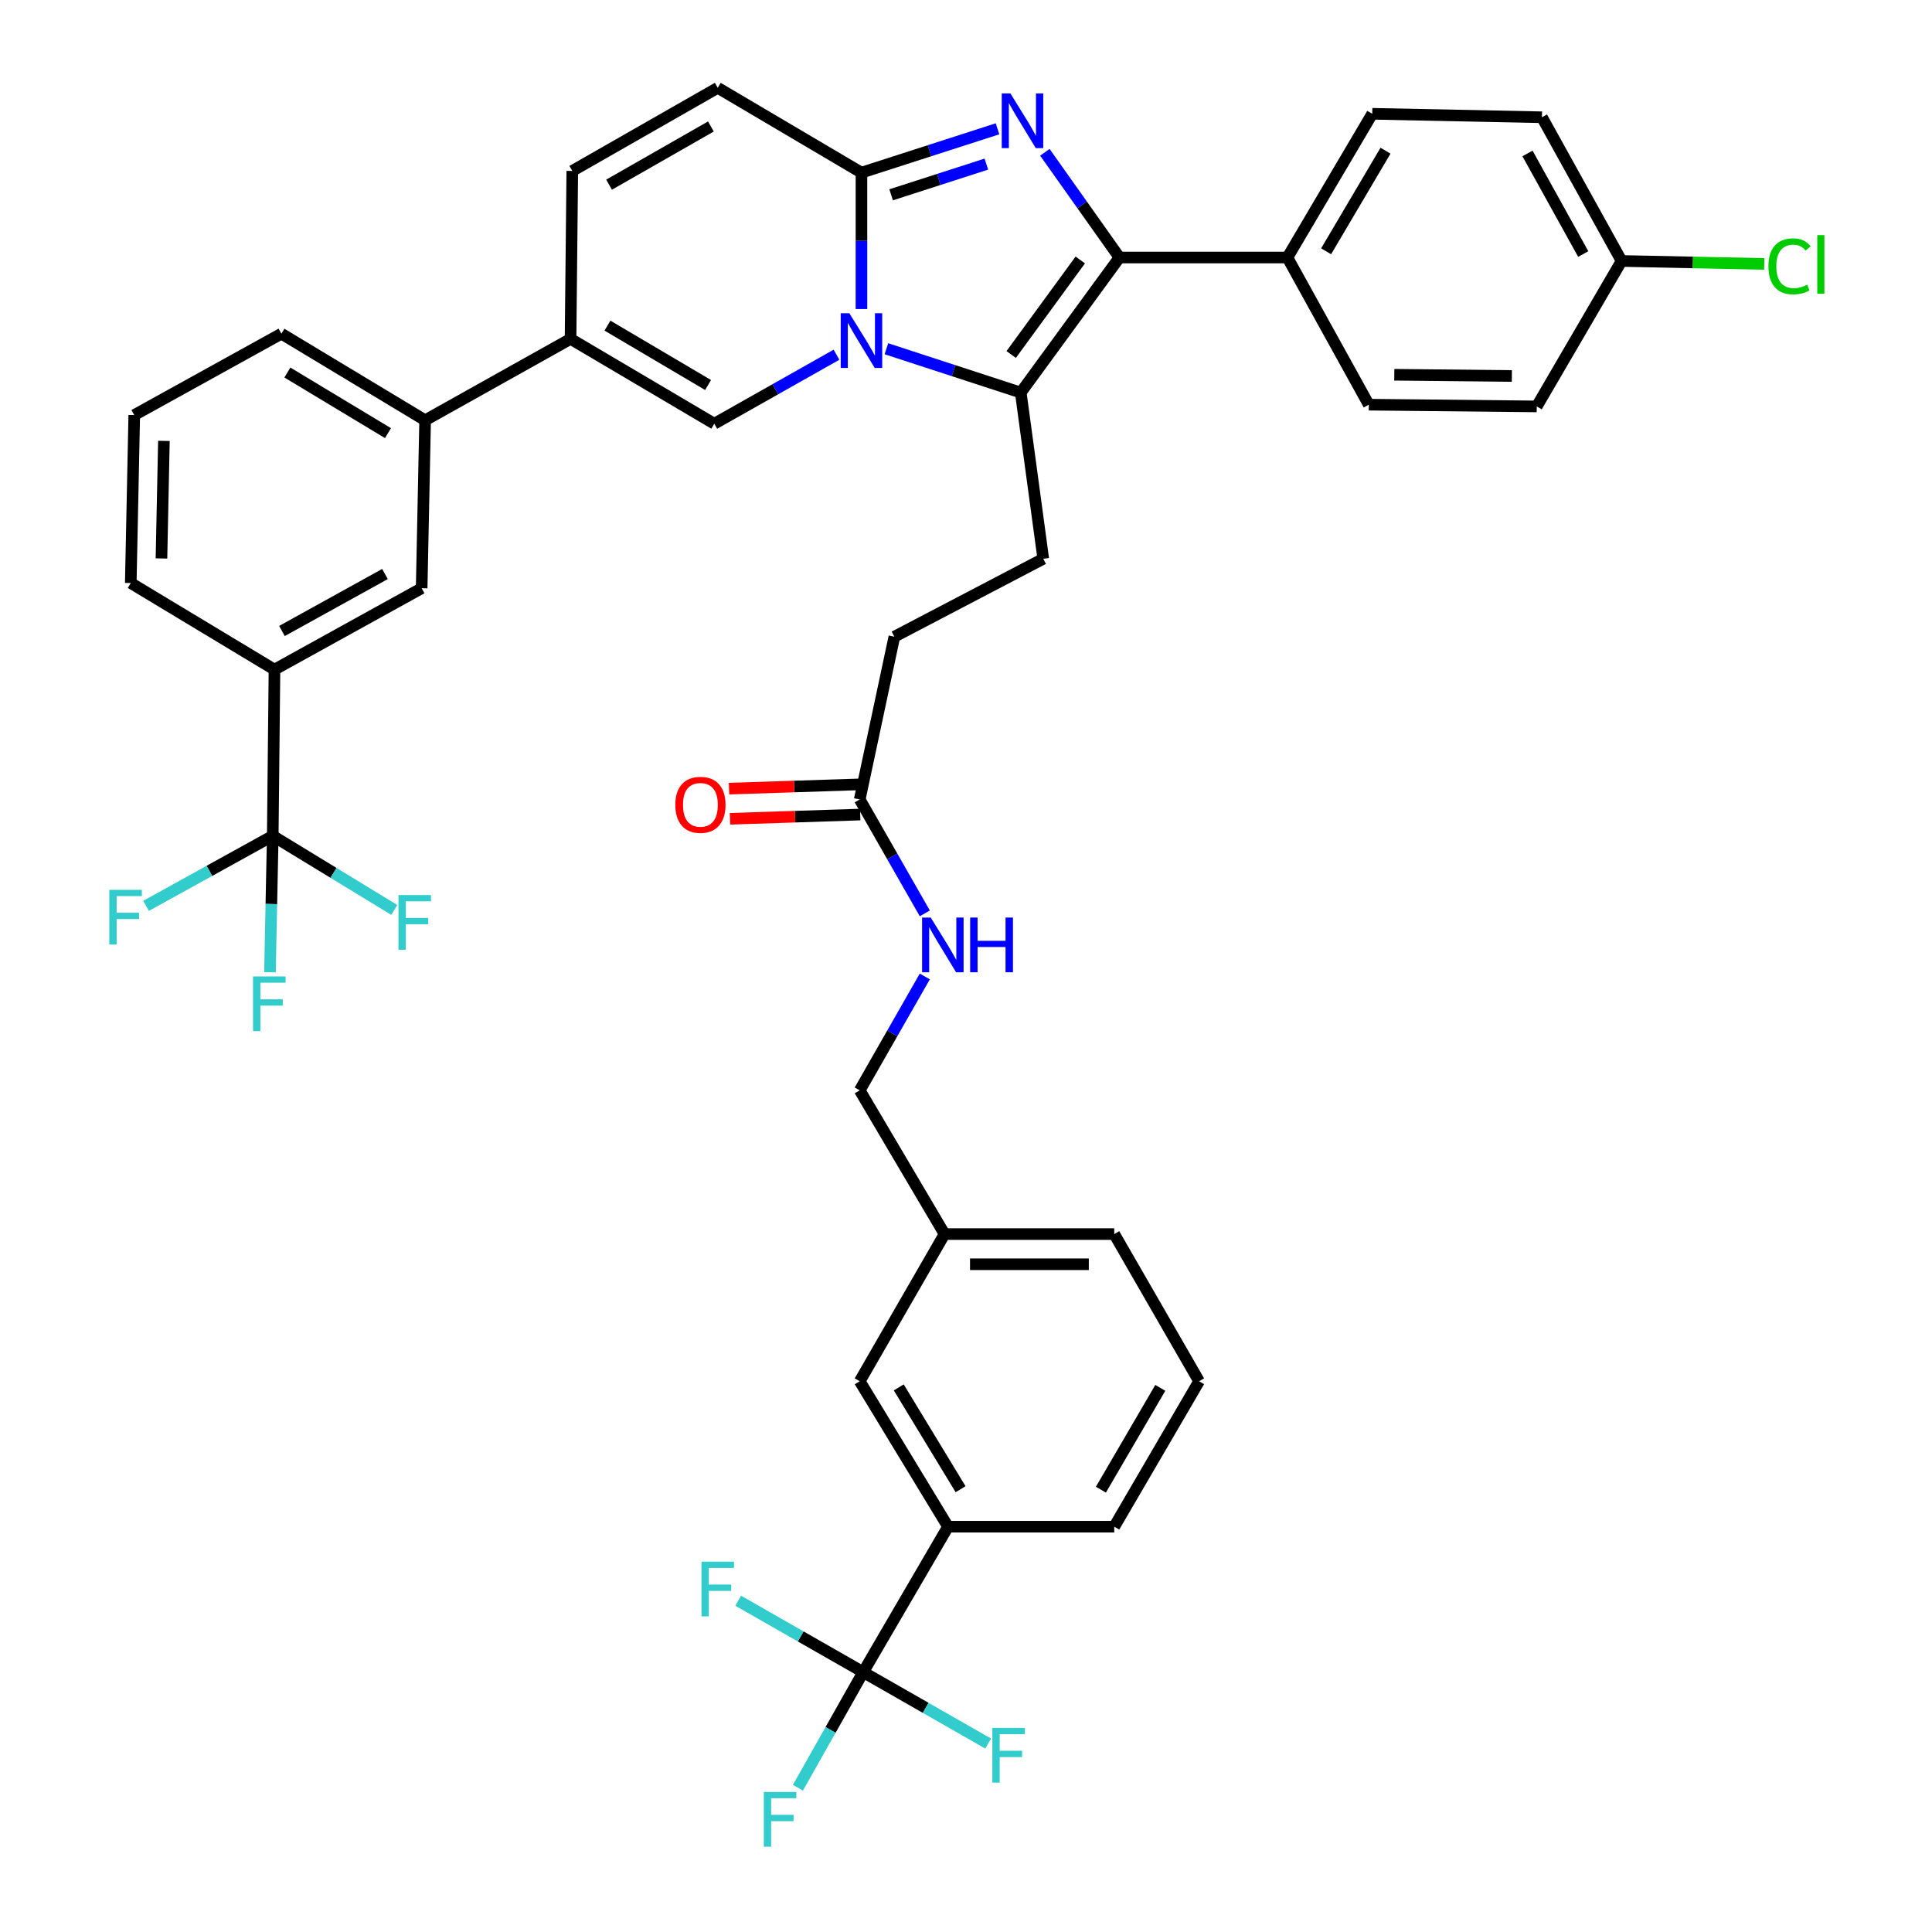<?xml version='1.0' encoding='iso-8859-1'?>
<svg version='1.1' baseProfile='full'
              xmlns='http://www.w3.org/2000/svg'
                      xmlns:rdkit='http://www.rdkit.org/xml'
                      xmlns:xlink='http://www.w3.org/1999/xlink'
                  xml:space='preserve'
width='1000px' height='1000px' viewBox='0 0 1000 1000'>
<!-- END OF HEADER -->
<rect style='opacity:1.0;fill:#FFFFFF;stroke:none' width='1000' height='1000' x='0' y='0'> </rect>
<path class='bond-0' d='M 371.501,45.455 L 296.215,88.474' style='fill:none;fill-rule:evenodd;stroke:#000000;stroke-width:6px;stroke-linecap:butt;stroke-linejoin:miter;stroke-opacity:1' />
<path class='bond-0' d='M 367.958,65.47 L 315.258,95.584' style='fill:none;fill-rule:evenodd;stroke:#000000;stroke-width:6px;stroke-linecap:butt;stroke-linejoin:miter;stroke-opacity:1' />
<path class='bond-1' d='M 371.501,45.455 L 445.892,89.367' style='fill:none;fill-rule:evenodd;stroke:#000000;stroke-width:6px;stroke-linecap:butt;stroke-linejoin:miter;stroke-opacity:1' />
<path class='bond-2' d='M 296.215,88.474 L 295.321,175.405' style='fill:none;fill-rule:evenodd;stroke:#000000;stroke-width:6px;stroke-linecap:butt;stroke-linejoin:miter;stroke-opacity:1' />
<path class='bond-3' d='M 295.321,175.405 L 220.045,217.53' style='fill:none;fill-rule:evenodd;stroke:#000000;stroke-width:6px;stroke-linecap:butt;stroke-linejoin:miter;stroke-opacity:1' />
<path class='bond-4' d='M 295.321,175.405 L 369.713,219.318' style='fill:none;fill-rule:evenodd;stroke:#000000;stroke-width:6px;stroke-linecap:butt;stroke-linejoin:miter;stroke-opacity:1' />
<path class='bond-4' d='M 314.421,168.54 L 366.495,199.279' style='fill:none;fill-rule:evenodd;stroke:#000000;stroke-width:6px;stroke-linecap:butt;stroke-linejoin:miter;stroke-opacity:1' />
<path class='bond-5' d='M 369.713,219.318 L 401.339,201.459' style='fill:none;fill-rule:evenodd;stroke:#000000;stroke-width:6px;stroke-linecap:butt;stroke-linejoin:miter;stroke-opacity:1' />
<path class='bond-5' d='M 401.339,201.459 L 432.965,183.599' style='fill:none;fill-rule:evenodd;stroke:#0000FF;stroke-width:6px;stroke-linecap:butt;stroke-linejoin:miter;stroke-opacity:1' />
<path class='bond-6' d='M 516.31,66.667 L 481.101,78.017' style='fill:none;fill-rule:evenodd;stroke:#0000FF;stroke-width:6px;stroke-linecap:butt;stroke-linejoin:miter;stroke-opacity:1' />
<path class='bond-6' d='M 481.101,78.017 L 445.892,89.367' style='fill:none;fill-rule:evenodd;stroke:#000000;stroke-width:6px;stroke-linecap:butt;stroke-linejoin:miter;stroke-opacity:1' />
<path class='bond-6' d='M 510.54,84.94 L 485.894,92.885' style='fill:none;fill-rule:evenodd;stroke:#0000FF;stroke-width:6px;stroke-linecap:butt;stroke-linejoin:miter;stroke-opacity:1' />
<path class='bond-6' d='M 485.894,92.885 L 461.248,100.83' style='fill:none;fill-rule:evenodd;stroke:#000000;stroke-width:6px;stroke-linecap:butt;stroke-linejoin:miter;stroke-opacity:1' />
<path class='bond-7' d='M 540.817,78.828 L 560.122,106.059' style='fill:none;fill-rule:evenodd;stroke:#0000FF;stroke-width:6px;stroke-linecap:butt;stroke-linejoin:miter;stroke-opacity:1' />
<path class='bond-7' d='M 560.122,106.059 L 579.427,133.289' style='fill:none;fill-rule:evenodd;stroke:#000000;stroke-width:6px;stroke-linecap:butt;stroke-linejoin:miter;stroke-opacity:1' />
<path class='bond-8' d='M 445.892,89.367 L 445.892,124.667' style='fill:none;fill-rule:evenodd;stroke:#000000;stroke-width:6px;stroke-linecap:butt;stroke-linejoin:miter;stroke-opacity:1' />
<path class='bond-8' d='M 445.892,124.667 L 445.892,159.966' style='fill:none;fill-rule:evenodd;stroke:#0000FF;stroke-width:6px;stroke-linecap:butt;stroke-linejoin:miter;stroke-opacity:1' />
<path class='bond-9' d='M 458.8,180.51 L 493.569,191.852' style='fill:none;fill-rule:evenodd;stroke:#0000FF;stroke-width:6px;stroke-linecap:butt;stroke-linejoin:miter;stroke-opacity:1' />
<path class='bond-9' d='M 493.569,191.852 L 528.337,203.194' style='fill:none;fill-rule:evenodd;stroke:#000000;stroke-width:6px;stroke-linecap:butt;stroke-linejoin:miter;stroke-opacity:1' />
<path class='bond-10' d='M 528.337,203.194 L 579.427,133.289' style='fill:none;fill-rule:evenodd;stroke:#000000;stroke-width:6px;stroke-linecap:butt;stroke-linejoin:miter;stroke-opacity:1' />
<path class='bond-10' d='M 523.389,183.49 L 559.152,134.557' style='fill:none;fill-rule:evenodd;stroke:#000000;stroke-width:6px;stroke-linecap:butt;stroke-linejoin:miter;stroke-opacity:1' />
<path class='bond-11' d='M 528.337,203.194 L 539.992,289.223' style='fill:none;fill-rule:evenodd;stroke:#000000;stroke-width:6px;stroke-linecap:butt;stroke-linejoin:miter;stroke-opacity:1' />
<path class='bond-12' d='M 579.427,133.289 L 666.359,133.289' style='fill:none;fill-rule:evenodd;stroke:#000000;stroke-width:6px;stroke-linecap:butt;stroke-linejoin:miter;stroke-opacity:1' />
<path class='bond-13' d='M 446.786,865.496 L 490.699,790.211' style='fill:none;fill-rule:evenodd;stroke:#000000;stroke-width:6px;stroke-linecap:butt;stroke-linejoin:miter;stroke-opacity:1' />
<path class='bond-14' d='M 446.786,865.496 L 429.892,895.412' style='fill:none;fill-rule:evenodd;stroke:#000000;stroke-width:6px;stroke-linecap:butt;stroke-linejoin:miter;stroke-opacity:1' />
<path class='bond-14' d='M 429.892,895.412 L 412.998,925.328' style='fill:none;fill-rule:evenodd;stroke:#33CCCC;stroke-width:6px;stroke-linecap:butt;stroke-linejoin:miter;stroke-opacity:1' />
<path class='bond-15' d='M 446.786,865.496 L 479.131,883.98' style='fill:none;fill-rule:evenodd;stroke:#000000;stroke-width:6px;stroke-linecap:butt;stroke-linejoin:miter;stroke-opacity:1' />
<path class='bond-15' d='M 479.131,883.98 L 511.475,902.464' style='fill:none;fill-rule:evenodd;stroke:#33CCCC;stroke-width:6px;stroke-linecap:butt;stroke-linejoin:miter;stroke-opacity:1' />
<path class='bond-16' d='M 446.786,865.496 L 414.437,847.012' style='fill:none;fill-rule:evenodd;stroke:#000000;stroke-width:6px;stroke-linecap:butt;stroke-linejoin:miter;stroke-opacity:1' />
<path class='bond-16' d='M 414.437,847.012 L 382.088,828.527' style='fill:none;fill-rule:evenodd;stroke:#33CCCC;stroke-width:6px;stroke-linecap:butt;stroke-linejoin:miter;stroke-opacity:1' />
<path class='bond-17' d='M 539.992,289.223 L 462.919,329.56' style='fill:none;fill-rule:evenodd;stroke:#000000;stroke-width:6px;stroke-linecap:butt;stroke-linejoin:miter;stroke-opacity:1' />
<path class='bond-18' d='M 462.919,329.56 L 444.99,413.802' style='fill:none;fill-rule:evenodd;stroke:#000000;stroke-width:6px;stroke-linecap:butt;stroke-linejoin:miter;stroke-opacity:1' />
<path class='bond-19' d='M 444.735,405.995 L 411.039,407.095' style='fill:none;fill-rule:evenodd;stroke:#000000;stroke-width:6px;stroke-linecap:butt;stroke-linejoin:miter;stroke-opacity:1' />
<path class='bond-19' d='M 411.039,407.095 L 377.344,408.194' style='fill:none;fill-rule:evenodd;stroke:#FF0000;stroke-width:6px;stroke-linecap:butt;stroke-linejoin:miter;stroke-opacity:1' />
<path class='bond-19' d='M 445.244,421.608 L 411.549,422.707' style='fill:none;fill-rule:evenodd;stroke:#000000;stroke-width:6px;stroke-linecap:butt;stroke-linejoin:miter;stroke-opacity:1' />
<path class='bond-19' d='M 411.549,422.707 L 377.853,423.807' style='fill:none;fill-rule:evenodd;stroke:#FF0000;stroke-width:6px;stroke-linecap:butt;stroke-linejoin:miter;stroke-opacity:1' />
<path class='bond-20' d='M 444.99,413.802 L 461.834,443.28' style='fill:none;fill-rule:evenodd;stroke:#000000;stroke-width:6px;stroke-linecap:butt;stroke-linejoin:miter;stroke-opacity:1' />
<path class='bond-20' d='M 461.834,443.28 L 478.679,472.759' style='fill:none;fill-rule:evenodd;stroke:#0000FF;stroke-width:6px;stroke-linecap:butt;stroke-linejoin:miter;stroke-opacity:1' />
<path class='bond-21' d='M 478.678,505.414 L 461.834,534.889' style='fill:none;fill-rule:evenodd;stroke:#0000FF;stroke-width:6px;stroke-linecap:butt;stroke-linejoin:miter;stroke-opacity:1' />
<path class='bond-21' d='M 461.834,534.889 L 444.99,564.363' style='fill:none;fill-rule:evenodd;stroke:#000000;stroke-width:6px;stroke-linecap:butt;stroke-linejoin:miter;stroke-opacity:1' />
<path class='bond-22' d='M 490.699,790.211 L 444.99,714.934' style='fill:none;fill-rule:evenodd;stroke:#000000;stroke-width:6px;stroke-linecap:butt;stroke-linejoin:miter;stroke-opacity:1' />
<path class='bond-22' d='M 497.195,770.811 L 465.198,718.118' style='fill:none;fill-rule:evenodd;stroke:#000000;stroke-width:6px;stroke-linecap:butt;stroke-linejoin:miter;stroke-opacity:1' />
<path class='bond-23' d='M 490.699,790.211 L 576.737,790.211' style='fill:none;fill-rule:evenodd;stroke:#000000;stroke-width:6px;stroke-linecap:butt;stroke-linejoin:miter;stroke-opacity:1' />
<path class='bond-24' d='M 444.99,714.934 L 488.902,638.755' style='fill:none;fill-rule:evenodd;stroke:#000000;stroke-width:6px;stroke-linecap:butt;stroke-linejoin:miter;stroke-opacity:1' />
<path class='bond-25' d='M 141.175,432.625 L 142.069,346.587' style='fill:none;fill-rule:evenodd;stroke:#000000;stroke-width:6px;stroke-linecap:butt;stroke-linejoin:miter;stroke-opacity:1' />
<path class='bond-26' d='M 141.175,432.625 L 108.384,450.754' style='fill:none;fill-rule:evenodd;stroke:#000000;stroke-width:6px;stroke-linecap:butt;stroke-linejoin:miter;stroke-opacity:1' />
<path class='bond-26' d='M 108.384,450.754 L 75.592,468.883' style='fill:none;fill-rule:evenodd;stroke:#33CCCC;stroke-width:6px;stroke-linecap:butt;stroke-linejoin:miter;stroke-opacity:1' />
<path class='bond-27' d='M 141.175,432.625 L 172.634,451.806' style='fill:none;fill-rule:evenodd;stroke:#000000;stroke-width:6px;stroke-linecap:butt;stroke-linejoin:miter;stroke-opacity:1' />
<path class='bond-27' d='M 172.634,451.806 L 204.092,470.986' style='fill:none;fill-rule:evenodd;stroke:#33CCCC;stroke-width:6px;stroke-linecap:butt;stroke-linejoin:miter;stroke-opacity:1' />
<path class='bond-28' d='M 141.175,432.625 L 140.453,467.924' style='fill:none;fill-rule:evenodd;stroke:#000000;stroke-width:6px;stroke-linecap:butt;stroke-linejoin:miter;stroke-opacity:1' />
<path class='bond-28' d='M 140.453,467.924 L 139.731,503.223' style='fill:none;fill-rule:evenodd;stroke:#33CCCC;stroke-width:6px;stroke-linecap:butt;stroke-linejoin:miter;stroke-opacity:1' />
<path class='bond-29' d='M 666.359,133.289 L 710.272,58.897' style='fill:none;fill-rule:evenodd;stroke:#000000;stroke-width:6px;stroke-linecap:butt;stroke-linejoin:miter;stroke-opacity:1' />
<path class='bond-29' d='M 686.398,130.071 L 717.137,77.997' style='fill:none;fill-rule:evenodd;stroke:#000000;stroke-width:6px;stroke-linecap:butt;stroke-linejoin:miter;stroke-opacity:1' />
<path class='bond-30' d='M 666.359,133.289 L 708.484,209.459' style='fill:none;fill-rule:evenodd;stroke:#000000;stroke-width:6px;stroke-linecap:butt;stroke-linejoin:miter;stroke-opacity:1' />
<path class='bond-31' d='M 710.272,58.897 L 798.106,60.694' style='fill:none;fill-rule:evenodd;stroke:#000000;stroke-width:6px;stroke-linecap:butt;stroke-linejoin:miter;stroke-opacity:1' />
<path class='bond-32' d='M 708.484,209.459 L 795.416,210.362' style='fill:none;fill-rule:evenodd;stroke:#000000;stroke-width:6px;stroke-linecap:butt;stroke-linejoin:miter;stroke-opacity:1' />
<path class='bond-32' d='M 721.686,193.974 L 782.538,194.606' style='fill:none;fill-rule:evenodd;stroke:#000000;stroke-width:6px;stroke-linecap:butt;stroke-linejoin:miter;stroke-opacity:1' />
<path class='bond-33' d='M 839.328,135.077 L 795.416,210.362' style='fill:none;fill-rule:evenodd;stroke:#000000;stroke-width:6px;stroke-linecap:butt;stroke-linejoin:miter;stroke-opacity:1' />
<path class='bond-34' d='M 839.328,135.077 L 876.247,135.84' style='fill:none;fill-rule:evenodd;stroke:#000000;stroke-width:6px;stroke-linecap:butt;stroke-linejoin:miter;stroke-opacity:1' />
<path class='bond-34' d='M 876.247,135.84 L 913.166,136.602' style='fill:none;fill-rule:evenodd;stroke:#00CC00;stroke-width:6px;stroke-linecap:butt;stroke-linejoin:miter;stroke-opacity:1' />
<path class='bond-35' d='M 839.328,135.077 L 798.106,60.694' style='fill:none;fill-rule:evenodd;stroke:#000000;stroke-width:6px;stroke-linecap:butt;stroke-linejoin:miter;stroke-opacity:1' />
<path class='bond-35' d='M 819.482,131.491 L 790.626,79.423' style='fill:none;fill-rule:evenodd;stroke:#000000;stroke-width:6px;stroke-linecap:butt;stroke-linejoin:miter;stroke-opacity:1' />
<path class='bond-36' d='M 142.069,346.587 L 218.248,304.462' style='fill:none;fill-rule:evenodd;stroke:#000000;stroke-width:6px;stroke-linecap:butt;stroke-linejoin:miter;stroke-opacity:1' />
<path class='bond-36' d='M 145.937,326.598 L 199.262,297.111' style='fill:none;fill-rule:evenodd;stroke:#000000;stroke-width:6px;stroke-linecap:butt;stroke-linejoin:miter;stroke-opacity:1' />
<path class='bond-37' d='M 142.069,346.587 L 67.686,301.772' style='fill:none;fill-rule:evenodd;stroke:#000000;stroke-width:6px;stroke-linecap:butt;stroke-linejoin:miter;stroke-opacity:1' />
<path class='bond-38' d='M 220.045,217.53 L 218.248,304.462' style='fill:none;fill-rule:evenodd;stroke:#000000;stroke-width:6px;stroke-linecap:butt;stroke-linejoin:miter;stroke-opacity:1' />
<path class='bond-39' d='M 220.045,217.53 L 145.653,172.715' style='fill:none;fill-rule:evenodd;stroke:#000000;stroke-width:6px;stroke-linecap:butt;stroke-linejoin:miter;stroke-opacity:1' />
<path class='bond-39' d='M 200.825,224.189 L 148.751,192.818' style='fill:none;fill-rule:evenodd;stroke:#000000;stroke-width:6px;stroke-linecap:butt;stroke-linejoin:miter;stroke-opacity:1' />
<path class='bond-40' d='M 67.686,301.772 L 69.492,214.84' style='fill:none;fill-rule:evenodd;stroke:#000000;stroke-width:6px;stroke-linecap:butt;stroke-linejoin:miter;stroke-opacity:1' />
<path class='bond-40' d='M 83.575,289.056 L 84.839,228.204' style='fill:none;fill-rule:evenodd;stroke:#000000;stroke-width:6px;stroke-linecap:butt;stroke-linejoin:miter;stroke-opacity:1' />
<path class='bond-41' d='M 145.653,172.715 L 69.492,214.84' style='fill:none;fill-rule:evenodd;stroke:#000000;stroke-width:6px;stroke-linecap:butt;stroke-linejoin:miter;stroke-opacity:1' />
<path class='bond-42' d='M 488.902,638.755 L 444.99,564.363' style='fill:none;fill-rule:evenodd;stroke:#000000;stroke-width:6px;stroke-linecap:butt;stroke-linejoin:miter;stroke-opacity:1' />
<path class='bond-43' d='M 488.902,638.755 L 576.737,638.755' style='fill:none;fill-rule:evenodd;stroke:#000000;stroke-width:6px;stroke-linecap:butt;stroke-linejoin:miter;stroke-opacity:1' />
<path class='bond-43' d='M 502.078,654.376 L 563.562,654.376' style='fill:none;fill-rule:evenodd;stroke:#000000;stroke-width:6px;stroke-linecap:butt;stroke-linejoin:miter;stroke-opacity:1' />
<path class='bond-44' d='M 576.737,790.211 L 620.649,714.934' style='fill:none;fill-rule:evenodd;stroke:#000000;stroke-width:6px;stroke-linecap:butt;stroke-linejoin:miter;stroke-opacity:1' />
<path class='bond-44' d='M 569.83,771.048 L 600.569,718.354' style='fill:none;fill-rule:evenodd;stroke:#000000;stroke-width:6px;stroke-linecap:butt;stroke-linejoin:miter;stroke-opacity:1' />
<path class='bond-45' d='M 620.649,714.934 L 576.737,638.755' style='fill:none;fill-rule:evenodd;stroke:#000000;stroke-width:6px;stroke-linecap:butt;stroke-linejoin:miter;stroke-opacity:1' />
<path  class='atom-4' d='M 522.98 48.339
L 532.26 63.339
Q 533.18 64.819, 534.66 67.499
Q 536.14 70.179, 536.22 70.339
L 536.22 48.339
L 539.98 48.339
L 539.98 76.659
L 536.1 76.659
L 526.14 60.259
Q 524.98 58.339, 523.74 56.139
Q 522.54 53.939, 522.18 53.259
L 522.18 76.659
L 518.5 76.659
L 518.5 48.339
L 522.98 48.339
' fill='#0000FF'/>
<path  class='atom-6' d='M 439.632 162.139
L 448.912 177.139
Q 449.832 178.619, 451.312 181.299
Q 452.792 183.979, 452.872 184.139
L 452.872 162.139
L 456.632 162.139
L 456.632 190.459
L 452.752 190.459
L 442.792 174.059
Q 441.632 172.139, 440.392 169.939
Q 439.192 167.739, 438.832 167.059
L 438.832 190.459
L 435.152 190.459
L 435.152 162.139
L 439.632 162.139
' fill='#0000FF'/>
<path  class='atom-13' d='M 349.536 416.572
Q 349.536 409.772, 352.896 405.972
Q 356.256 402.172, 362.536 402.172
Q 368.816 402.172, 372.176 405.972
Q 375.536 409.772, 375.536 416.572
Q 375.536 423.452, 372.136 427.372
Q 368.736 431.252, 362.536 431.252
Q 356.296 431.252, 352.896 427.372
Q 349.536 423.492, 349.536 416.572
M 362.536 428.052
Q 366.856 428.052, 369.176 425.172
Q 371.536 422.252, 371.536 416.572
Q 371.536 411.012, 369.176 408.212
Q 366.856 405.372, 362.536 405.372
Q 358.216 405.372, 355.856 408.172
Q 353.536 410.972, 353.536 416.572
Q 353.536 422.292, 355.856 425.172
Q 358.216 428.052, 362.536 428.052
' fill='#FF0000'/>
<path  class='atom-14' d='M 481.748 474.927
L 491.028 489.927
Q 491.948 491.407, 493.428 494.087
Q 494.908 496.767, 494.988 496.927
L 494.988 474.927
L 498.748 474.927
L 498.748 503.247
L 494.868 503.247
L 484.908 486.847
Q 483.748 484.927, 482.508 482.727
Q 481.308 480.527, 480.948 479.847
L 480.948 503.247
L 477.268 503.247
L 477.268 474.927
L 481.748 474.927
' fill='#0000FF'/>
<path  class='atom-14' d='M 502.148 474.927
L 505.988 474.927
L 505.988 486.967
L 520.468 486.967
L 520.468 474.927
L 524.308 474.927
L 524.308 503.247
L 520.468 503.247
L 520.468 490.167
L 505.988 490.167
L 505.988 503.247
L 502.148 503.247
L 502.148 474.927
' fill='#0000FF'/>
<path  class='atom-24' d='M 915.34 137.853
Q 915.34 130.813, 918.62 127.133
Q 921.94 123.413, 928.22 123.413
Q 934.06 123.413, 937.18 127.533
L 934.54 129.693
Q 932.26 126.693, 928.22 126.693
Q 923.94 126.693, 921.66 129.573
Q 919.42 132.413, 919.42 137.853
Q 919.42 143.453, 921.74 146.333
Q 924.1 149.213, 928.66 149.213
Q 931.78 149.213, 935.42 147.333
L 936.54 150.333
Q 935.06 151.293, 932.82 151.853
Q 930.58 152.413, 928.1 152.413
Q 921.94 152.413, 918.62 148.653
Q 915.34 144.893, 915.34 137.853
' fill='#00CC00'/>
<path  class='atom-24' d='M 940.62 121.693
L 944.3 121.693
L 944.3 152.053
L 940.62 152.053
L 940.62 121.693
' fill='#00CC00'/>
<path  class='atom-28' d='M 56.576 460.581
L 73.416 460.581
L 73.416 463.821
L 60.376 463.821
L 60.376 472.421
L 71.976 472.421
L 71.976 475.701
L 60.376 475.701
L 60.376 488.901
L 56.576 488.901
L 56.576 460.581
' fill='#33CCCC'/>
<path  class='atom-29' d='M 206.244 463.272
L 223.084 463.272
L 223.084 466.512
L 210.044 466.512
L 210.044 475.112
L 221.644 475.112
L 221.644 478.392
L 210.044 478.392
L 210.044 491.592
L 206.244 491.592
L 206.244 463.272
' fill='#33CCCC'/>
<path  class='atom-30' d='M 130.976 505.397
L 147.816 505.397
L 147.816 508.637
L 134.776 508.637
L 134.776 517.237
L 146.376 517.237
L 146.376 520.517
L 134.776 520.517
L 134.776 533.717
L 130.976 533.717
L 130.976 505.397
' fill='#33CCCC'/>
<path  class='atom-34' d='M 395.347 927.515
L 412.187 927.515
L 412.187 930.755
L 399.147 930.755
L 399.147 939.355
L 410.747 939.355
L 410.747 942.635
L 399.147 942.635
L 399.147 955.835
L 395.347 955.835
L 395.347 927.515
' fill='#33CCCC'/>
<path  class='atom-35' d='M 513.643 894.355
L 530.483 894.355
L 530.483 897.595
L 517.443 897.595
L 517.443 906.195
L 529.043 906.195
L 529.043 909.475
L 517.443 909.475
L 517.443 922.675
L 513.643 922.675
L 513.643 894.355
' fill='#33CCCC'/>
<path  class='atom-36' d='M 363.081 808.317
L 379.921 808.317
L 379.921 811.557
L 366.881 811.557
L 366.881 820.157
L 378.481 820.157
L 378.481 823.437
L 366.881 823.437
L 366.881 836.637
L 363.081 836.637
L 363.081 808.317
' fill='#33CCCC'/>
</svg>
